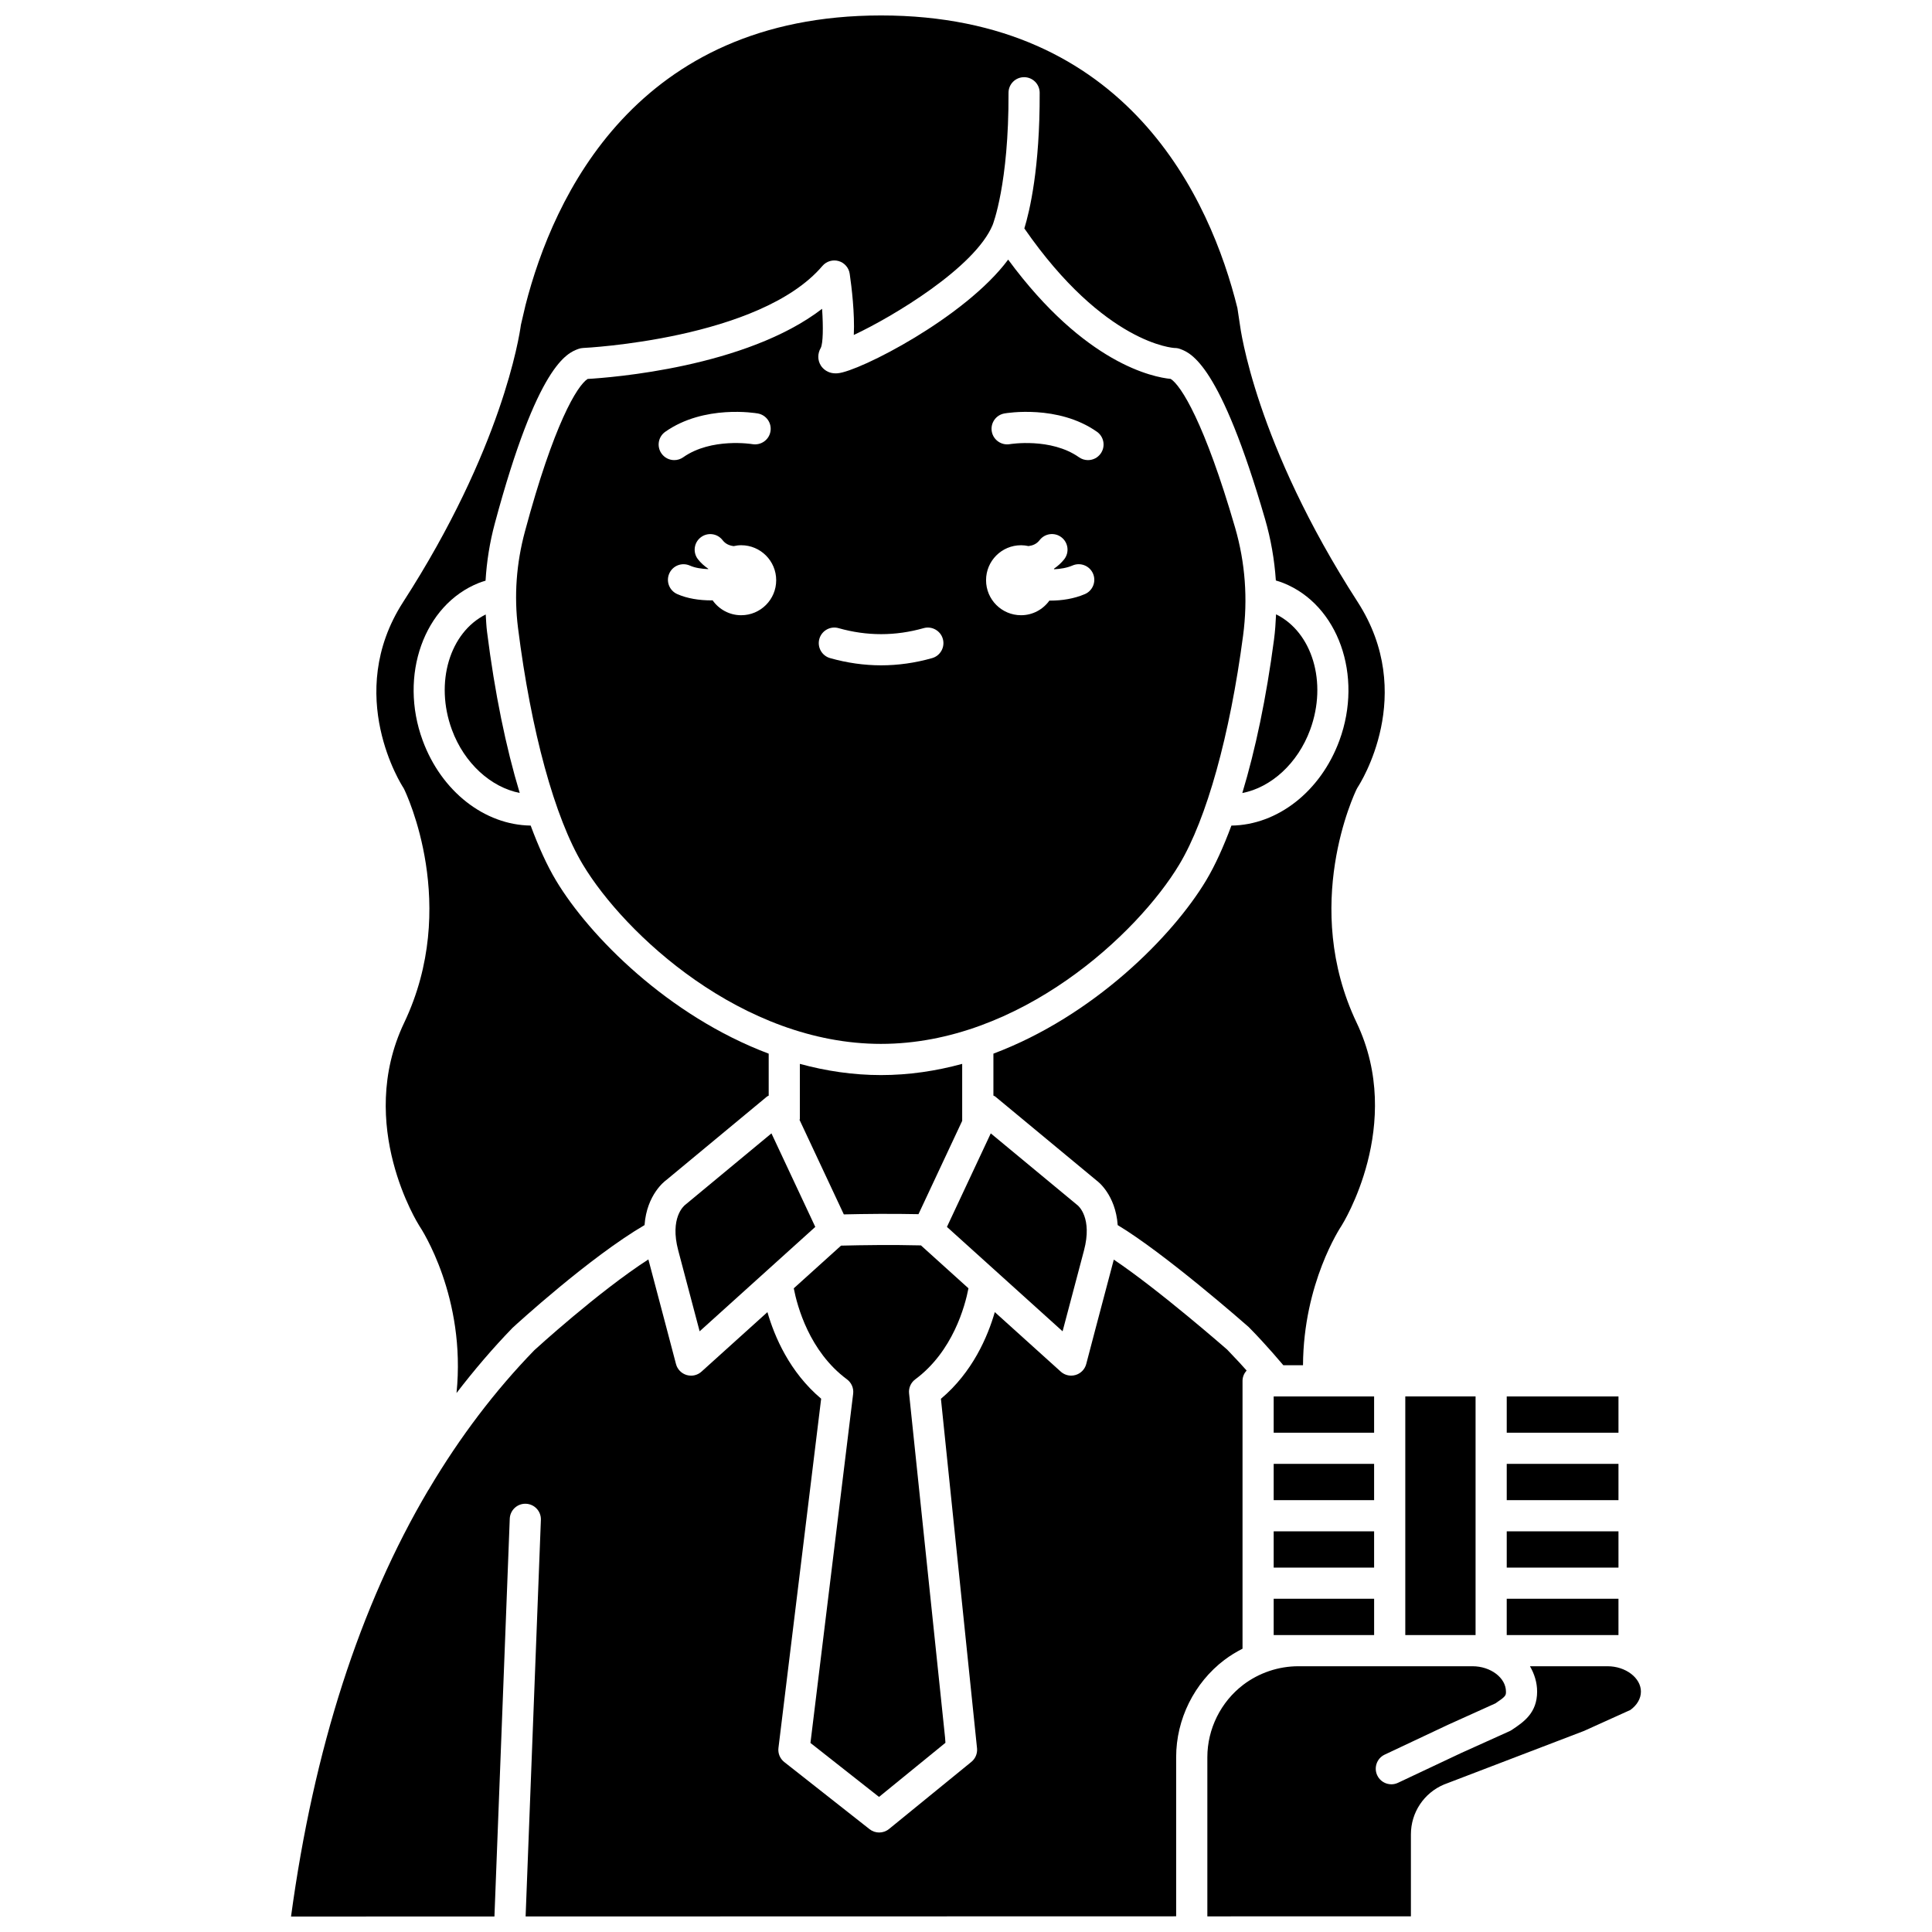 <?xml version="1.0" encoding="UTF-8"?>
<!-- Uploaded to: ICON Repo, www.iconrepo.com, Generator: ICON Repo Mixer Tools -->
<svg width="800px" height="800px" version="1.1" viewBox="144 144 512 512" xmlns="http://www.w3.org/2000/svg">
 <defs>
  <clipPath id="c">
   <path d="m243 148.09h268v365.91h-268z"/>
  </clipPath>
  <clipPath id="b">
   <path d="m463 585h116v66.902h-116z"/>
  </clipPath>
  <clipPath id="a">
   <path d="m221 477h254v174.9h-254z"/>
  </clipPath>
 </defs>
 <path d="m481.54 514.07h26.613v9.613h-26.613z"/>
 <path d="m481.54 531.94h26.613v9.617h-26.613z"/>
 <path d="m386.55 509.54c9.98-7.391 13.195-19.43 14.102-24.125l-12.594-11.371c-7.66-0.191-15.574-0.078-21.176 0.062l-12.527 11.312c0.91 4.695 4.121 16.734 14.102 24.125 1.195 0.887 1.816 2.34 1.637 3.82l-11.316 92.535 18.172 14.305 17.598-14.344-0.102-1.43-9.531-91.145c-0.164-1.449 0.461-2.875 1.637-3.746z"/>
 <path d="m481.54 577.31h26.617v-9.625h-26.617z"/>
 <path d="m543.3 549.82h29.613v9.613h-29.613z"/>
 <path d="m572.91 577.31v-9.625h-29.613v9.625z"/>
 <path d="m543.3 531.94h29.613v9.617h-29.613z"/>
 <g clip-path="url(#c)">
  <path d="m251.09 353.11c0.609 1.25 14.762 30.969 0.02 61.926-12.918 27.125 3.836 53.539 4.004 53.801 0.629 0.93 12.43 18.973 9.871 44.324 4.676-6.078 9.598-11.863 14.836-17.262 1.02-0.949 20.457-18.73 34.992-27.238 0.578-8.113 5.441-11.707 5.715-11.898l26.754-22.184c0.125-0.102 0.293-0.125 0.43-0.215v-11.133c-26.578-9.996-47.508-31.133-56.359-45.887-2.398-4-4.637-8.953-6.719-14.559-12.184-0.156-23.637-9.004-28.625-22.566-6.332-17.219 0.34-35.941 14.871-41.727 0.57-0.227 1.176-0.422 1.797-0.605 0.305-5.062 1.098-10.125 2.449-15.148 11.34-42.223 19.172-45.156 22.117-46.258 0.406-0.152 0.836-0.238 1.27-0.262 0.465-0.02 46.879-2.289 63.438-21.746 1.059-1.238 2.738-1.73 4.289-1.293 1.559 0.449 2.711 1.773 2.941 3.379 0.52 3.582 1.355 10.477 1.086 16.211 10.344-4.84 32.082-17.867 36.789-29.141v-0.004c0.047-0.105 4.312-10.891 4.211-35.027-0.008-2.281 1.828-4.133 4.113-4.144h0.016c2.277 0 4.121 1.836 4.129 4.113 0.082 19.957-2.672 31.445-4.062 35.969 21.293 30.73 39.652 31.684 39.836 31.684 0.496 0 0.988 0.086 1.453 0.262 2.887 1.086 10.57 3.965 22.496 45.055 1.551 5.344 2.496 10.789 2.867 16.297 0.691 0.199 1.348 0.418 1.973 0.664 14.535 5.789 21.207 24.508 14.875 41.73-4.984 13.562-16.449 22.41-28.629 22.562-2.086 5.613-4.32 10.562-6.711 14.551-8.855 14.758-29.781 35.891-56.359 45.887v11.113c0.148 0.094 0.332 0.121 0.465 0.234l27 22.375c0.082 0.047 4.906 3.606 5.473 11.715 12.395 7.43 33.75 26.156 34.703 27 1.352 1.371 2.465 2.547 3.566 3.746 1.887 2.043 3.758 4.184 5.621 6.383h5.219c0.125-21.742 9.836-36.406 10.25-37.031 0.125-0.195 16.824-26.73 3.961-53.738-14.738-30.965-0.594-60.676 0.02-61.926 0.078-0.164 0.168-0.32 0.27-0.477 0.645-0.984 15.789-24.598-0.027-49.113-27.129-42.051-31.066-72.418-31.227-73.688l-0.633-4.188c-7.117-28.711-28.965-77.539-94.438-77.539-64.879 0-86.871 48.082-94.211 76.738l-1.227 5.25c-0.43 3.176-5.016 32.867-31.199 73.445-15.898 24.645-0.191 48.871-0.027 49.113 0.102 0.152 0.191 0.309 0.27 0.469z"/>
 </g>
 <path d="m481.54 549.82h26.613v9.613h-26.613z"/>
 <path d="m525.73 577.31h9.312v-63.246h-18.625v63.246z"/>
 <path d="m491.21 337.38c4.617-12.551 0.52-25.871-9.039-30.578-0.105 2.234-0.246 4.469-0.547 6.715-2.039 15.426-4.918 29.148-8.398 40.645 7.613-1.473 14.688-7.816 17.984-16.781z"/>
 <path d="m355.97 425.94v14.742h-0.129l11.781 25.145c5.414-0.129 12.652-0.211 19.785-0.059l11.582-24.727v-15.102c-6.891 1.879-14.094 2.969-21.512 2.969-7.414 0-14.613-1.09-21.508-2.969z"/>
 <path d="m431.26 475.42c2.309-8.668-1.492-11.848-1.656-11.98l-23.039-19.086-11.617 24.789 30.648 27.668c1.523-5.773 3.781-14.328 5.664-21.391z"/>
 <path d="m323.75 475.42c1.883 7.062 4.141 15.617 5.66 21.391l30.648-27.668-11.617-24.789-22.891 18.969c-0.309 0.25-4.109 3.43-1.801 12.098z"/>
 <g clip-path="url(#b)">
  <path d="m570.01 585.57h-20.555c1.176 2.031 1.898 4.289 1.898 6.719 0 5.676-3.566 8.062-6.719 10.164-0.191 0.129-0.387 0.238-0.598 0.332l-12.848 5.797-16.707 7.879c-0.57 0.27-1.168 0.395-1.758 0.395-1.547 0-3.035-0.875-3.738-2.367-0.969-2.066-0.086-4.527 1.973-5.496l16.773-7.906 12.598-5.688c2.766-1.863 2.766-2.098 2.766-3.109 0-3.641-4.051-6.719-8.855-6.719h-46.176c-5.242 0-10.418 1.746-14.59 4.914-5.949 4.531-9.512 11.703-9.512 19.188v42.184l53.945-0.012v-21.723c0-5.777 3.441-10.961 8.762-13.207l37.109-14.199 12.285-5.555c1.785-1.285 2.801-3.043 2.801-4.871 0-3.644-4.055-6.719-8.855-6.719z"/>
 </g>
 <g clip-path="url(#a)">
  <path d="m468.47 583.91c1.508-1.148 3.129-2.133 4.812-2.988v-70.984c0-1.062 0.43-2.004 1.082-2.734-0.656-0.734-1.312-1.473-1.965-2.18h-0.004c-1.059-1.148-2.121-2.269-3.184-3.367-0.012 0-18.055-15.816-30.043-23.844-3.152 11.828-7.305 27.664-7.305 27.664-0.363 1.395-1.434 2.496-2.812 2.906-0.391 0.117-0.785 0.172-1.18 0.172-1.008 0-1.996-0.371-2.766-1.066l-17.473-15.77c-1.871 6.484-5.867 15.902-14.277 22.977l9.578 92.711c0.098 1.344-0.461 2.656-1.508 3.508l-21.824 17.789c-0.762 0.617-1.684 0.93-2.609 0.93-0.906 0-1.805-0.293-2.551-0.883l-22.598-17.789c-1.137-0.895-1.723-2.316-1.543-3.746l11.316-92.543c-8.383-7.07-12.371-16.469-14.238-22.945l-17.473 15.77c-0.773 0.695-1.758 1.066-2.766 1.066-0.395 0-0.789-0.059-1.18-0.172-1.379-0.414-2.449-1.512-2.812-2.906-0.004-0.004-4.172-15.891-7.32-27.727-13.383 8.652-30.055 23.906-30.242 24.078-10.43 10.746-19.699 22.977-27.801 36.617-0.016 0.039-0.027 0.07-0.047 0.105-0.07 0.145-0.176 0.25-0.262 0.383-18.109 30.648-30.305 68.465-36.348 112.96l53.906-0.012 4.059-105.41c0.086-2.227 1.918-3.973 4.121-3.973 0.059 0 0.105 0 0.16 0.004 2.285 0.086 4.055 2.004 3.969 4.281l-4.047 105.09 172.4-0.039v-42.184c0-10.043 4.773-19.668 12.77-25.754z"/>
 </g>
 <path d="m272.72 306.84c-9.508 4.742-13.57 18.027-8.965 30.539 3.293 8.953 10.398 15.273 17.977 16.762-3.633-12.004-6.613-26.434-8.66-42.703-0.191-1.531-0.258-3.062-0.352-4.598z"/>
 <path d="m543.3 514.07h29.613v9.613h-29.613z"/>
 <path d="m377.48 420.64c36.805 0 68.023-29.168 79.051-47.551 7.238-12.059 13.395-34.172 16.902-60.668 1.285-9.699 0.57-19.316-2.117-28.586-8.09-27.852-14.348-37.715-17.074-39.422-4.535-0.438-22.676-3.926-43.07-31.613-11.41 15.359-39.469 29.629-45.156 30.121-2.703 0.238-4.039-1.352-4.477-2.039-0.898-1.414-0.91-3.176-0.016-4.711 0.582-1.18 0.676-5.34 0.34-10.336-20.176 15.531-55.965 18.234-62.137 18.59-2.769 1.773-8.953 11.902-16.621 40.453-2.281 8.469-2.894 17.051-1.828 25.512 3.457 27.426 9.719 50.273 17.164 62.695 11.023 18.395 42.238 47.555 79.039 47.555zm32.695-167.07c0.582-0.102 14.23-2.398 24.531 4.856 1.863 1.312 2.312 3.891 0.996 5.758-0.801 1.141-2.082 1.75-3.379 1.75-0.82 0-1.652-0.242-2.375-0.754-7.461-5.254-18.234-3.492-18.348-3.473-2.215 0.375-4.383-1.117-4.769-3.367-0.391-2.242 1.102-4.371 3.344-4.769zm4.402 34.922c0.684 0 1.352 0.086 1.996 0.227 1.102-0.148 2.141-0.547 2.93-1.57 1.391-1.812 3.984-2.152 5.789-0.762 1.809 1.387 2.152 3.981 0.762 5.789-0.793 1.027-1.734 1.836-2.746 2.543 0.016 0.047 0.027 0.09 0.043 0.137 1.664-0.074 3.379-0.348 4.894-1 2.082-0.898 4.523 0.07 5.422 2.168 0.898 2.098-0.074 4.527-2.168 5.422-2.871 1.23-6.09 1.723-9.129 1.723-0.09 0-0.172-0.012-0.262-0.012-1.684 2.34-4.414 3.883-7.519 3.883-5.121 0-9.273-4.156-9.273-9.273-0.008-5.121 4.137-9.273 9.262-9.273zm-53.438 24.82c0.621-2.199 2.914-3.473 5.098-2.844 7.5 2.121 15.027 2.121 22.527 0 2.172-0.621 4.481 0.652 5.098 2.844 0.621 2.191-0.652 4.477-2.844 5.098-4.481 1.273-9.027 1.91-13.512 1.91-4.484 0-9.035-0.645-13.512-1.91-2.199-0.621-3.473-2.902-2.856-5.098zm-20.711-6.269c-3.137 0-5.902-1.57-7.582-3.957-0.125 0-0.238 0.02-0.363 0.02-3.117 0-6.348-0.48-9.027-1.676-2.082-0.934-3.016-3.375-2.086-5.457 0.93-2.078 3.356-3.016 5.457-2.086 1.355 0.605 3.098 0.871 4.844 0.938 0.012-0.031 0.02-0.066 0.027-0.098-1.012-0.707-1.957-1.512-2.746-2.539-1.391-1.809-1.051-4.402 0.762-5.789 1.812-1.391 4.402-1.051 5.789 0.762 0.789 1.023 1.824 1.422 2.93 1.57 0.648-0.152 1.312-0.238 1.996-0.238 5.121 0 9.273 4.156 9.273 9.273 0.004 5.121-4.152 9.277-9.273 9.277zm-20.129-48.613c10.309-7.254 23.957-4.961 24.531-4.856 2.246 0.395 3.746 2.535 3.348 4.781-0.391 2.242-2.527 3.715-4.769 3.352-0.105-0.02-10.898-1.781-18.348 3.473-0.723 0.512-1.551 0.754-2.375 0.754-1.297 0-2.578-0.605-3.379-1.75-1.32-1.863-0.871-4.441 0.992-5.754z"/>
</svg>